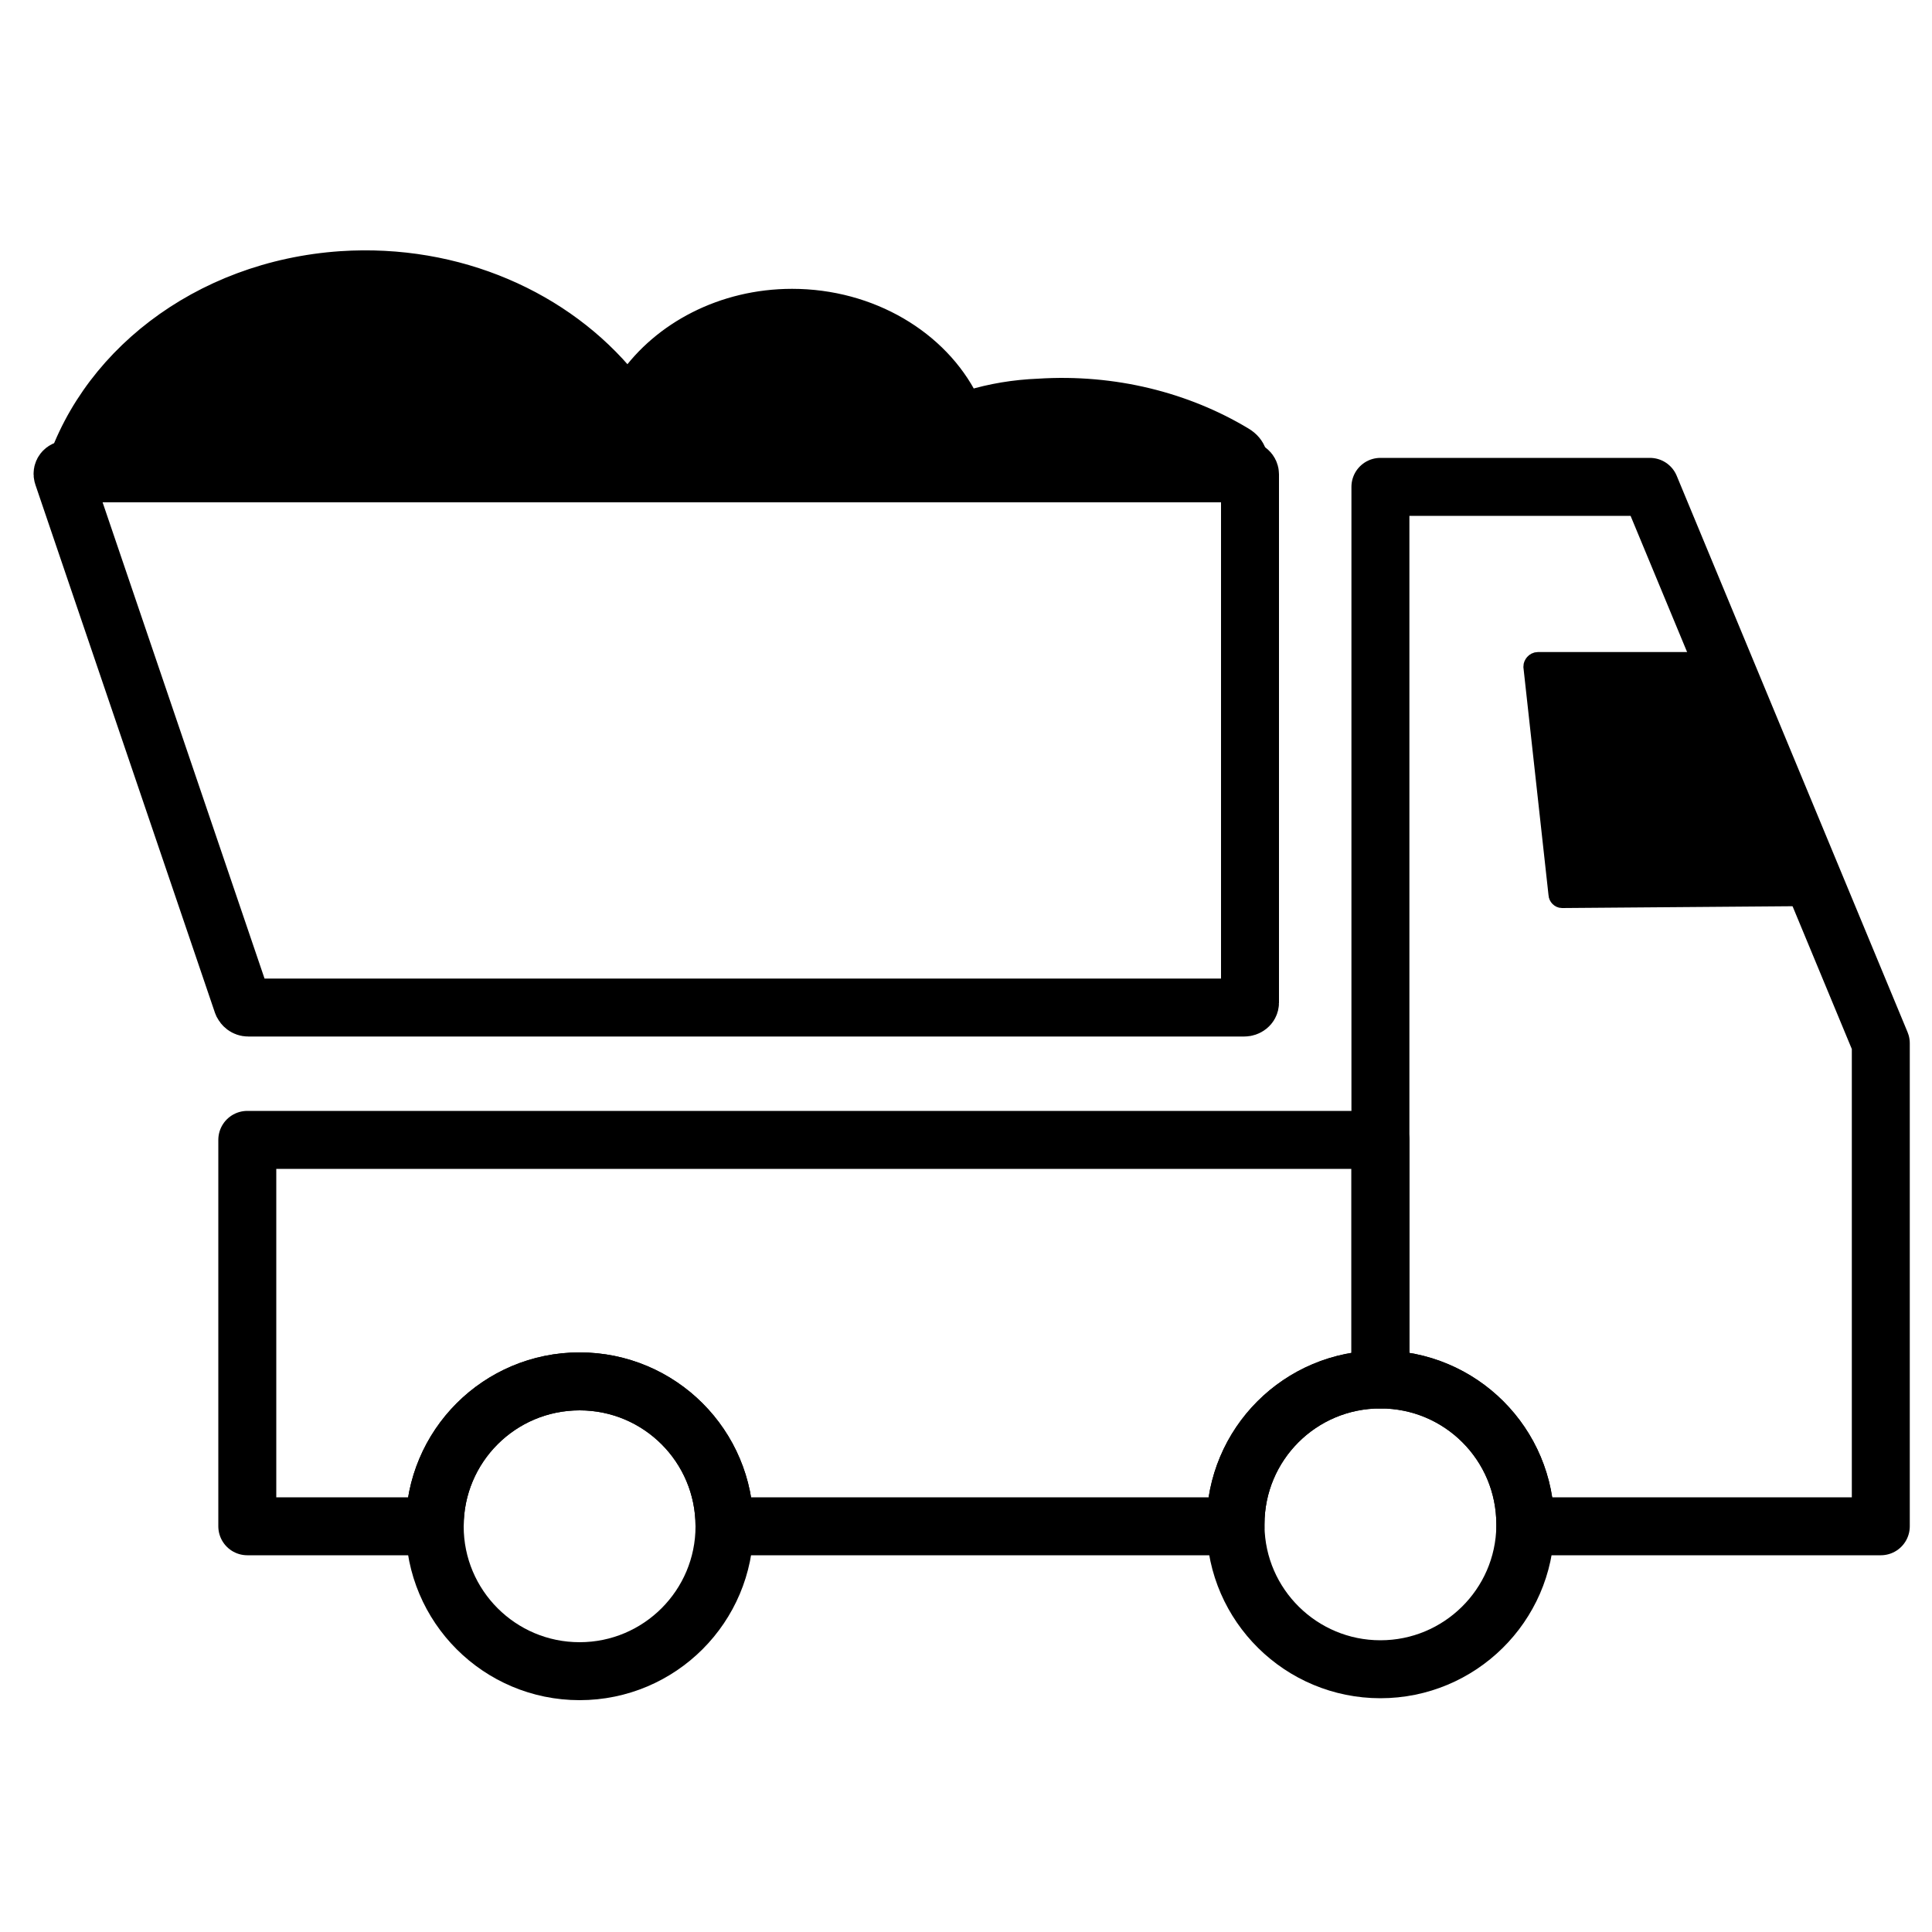 <?xml version="1.0" encoding="utf-8"?>
<!-- Generator: Adobe Illustrator 25.0.0, SVG Export Plug-In . SVG Version: 6.00 Build 0)  -->
<svg version="1.1" id="图层_1" xmlns="http://www.w3.org/2000/svg" xmlns:xlink="http://www.w3.org/1999/xlink" x="0px" y="0px"
	 viewBox="0 0 200 200" style="enable-background:new 0 0 200 200;" xml:space="preserve">
<style type="text/css">
	.st0{stroke:#000000;stroke-width:2;stroke-miterlimit:10;}
	.st1{fill:none;stroke:#000000;stroke-width:6;stroke-linecap:round;stroke-linejoin:round;stroke-miterlimit:10;}
	.st2{fill:none;stroke:#000000;stroke-width:6;stroke-miterlimit:10;}
</style>
<g>
	<path class="st0" d="M126.7,51H6.5c-0.7,0-1.3-0.8-1.1-1.5C8.8,37.3,20.6,28,35.3,27c12.1-0.8,23.1,4.2,29.7,12.3
		c3.5-5,9.8-8.4,17-8.4c8.1,0,15.2,4.3,18.3,10.5c2.3-0.7,4.7-1.1,7.2-1.2c7.8-0.5,15.2,1.4,21.2,5C131.6,46.9,130.1,51,126.7,51z"
		/>
	<path class="st1" d="M142.9,118v24.8c-8.3,0-15,6.7-15,15c0,0.1,0,0.1,0,0.2H75c0-8.3-6.7-15-15-15s-15,6.7-15,15H25.6v-40H142.9z"
		/>
	<path class="st1" d="M194.7,108v50h-36.8c0-0.1,0-0.1,0-0.2c0-8.3-6.7-15-15-15V50.4h27.9L194.7,108z"/>
	<path class="st0" d="M159.2,68.5H178l9.1,24.3L161.7,93c-0.2,0-0.4-0.2-0.4-0.4L158.7,69C158.7,68.8,158.9,68.5,159.2,68.5z"/>
	<circle class="st2" cx="60" cy="158" r="15"/>
	<path class="st2" d="M157.9,157.8c0,0.1,0,0.1,0,0.2c-0.1,8.2-6.8,14.8-15,14.8c-8.2,0-14.9-6.6-15-14.8c0-0.1,0-0.1,0-0.2
		c0-8.3,6.7-15,15-15C151.2,142.8,157.9,149.5,157.9,157.8z"/>
	<path class="st1" d="M7,48.6h121.8c0.3,0,0.6,0.2,0.6,0.5v54.7c0,0.3-0.3,0.5-0.6,0.5H25.7c-0.3,0-0.5-0.2-0.6-0.4L6.5,49.2
		C6.4,48.9,6.6,48.6,7,48.6"/>
</g>
</svg>
